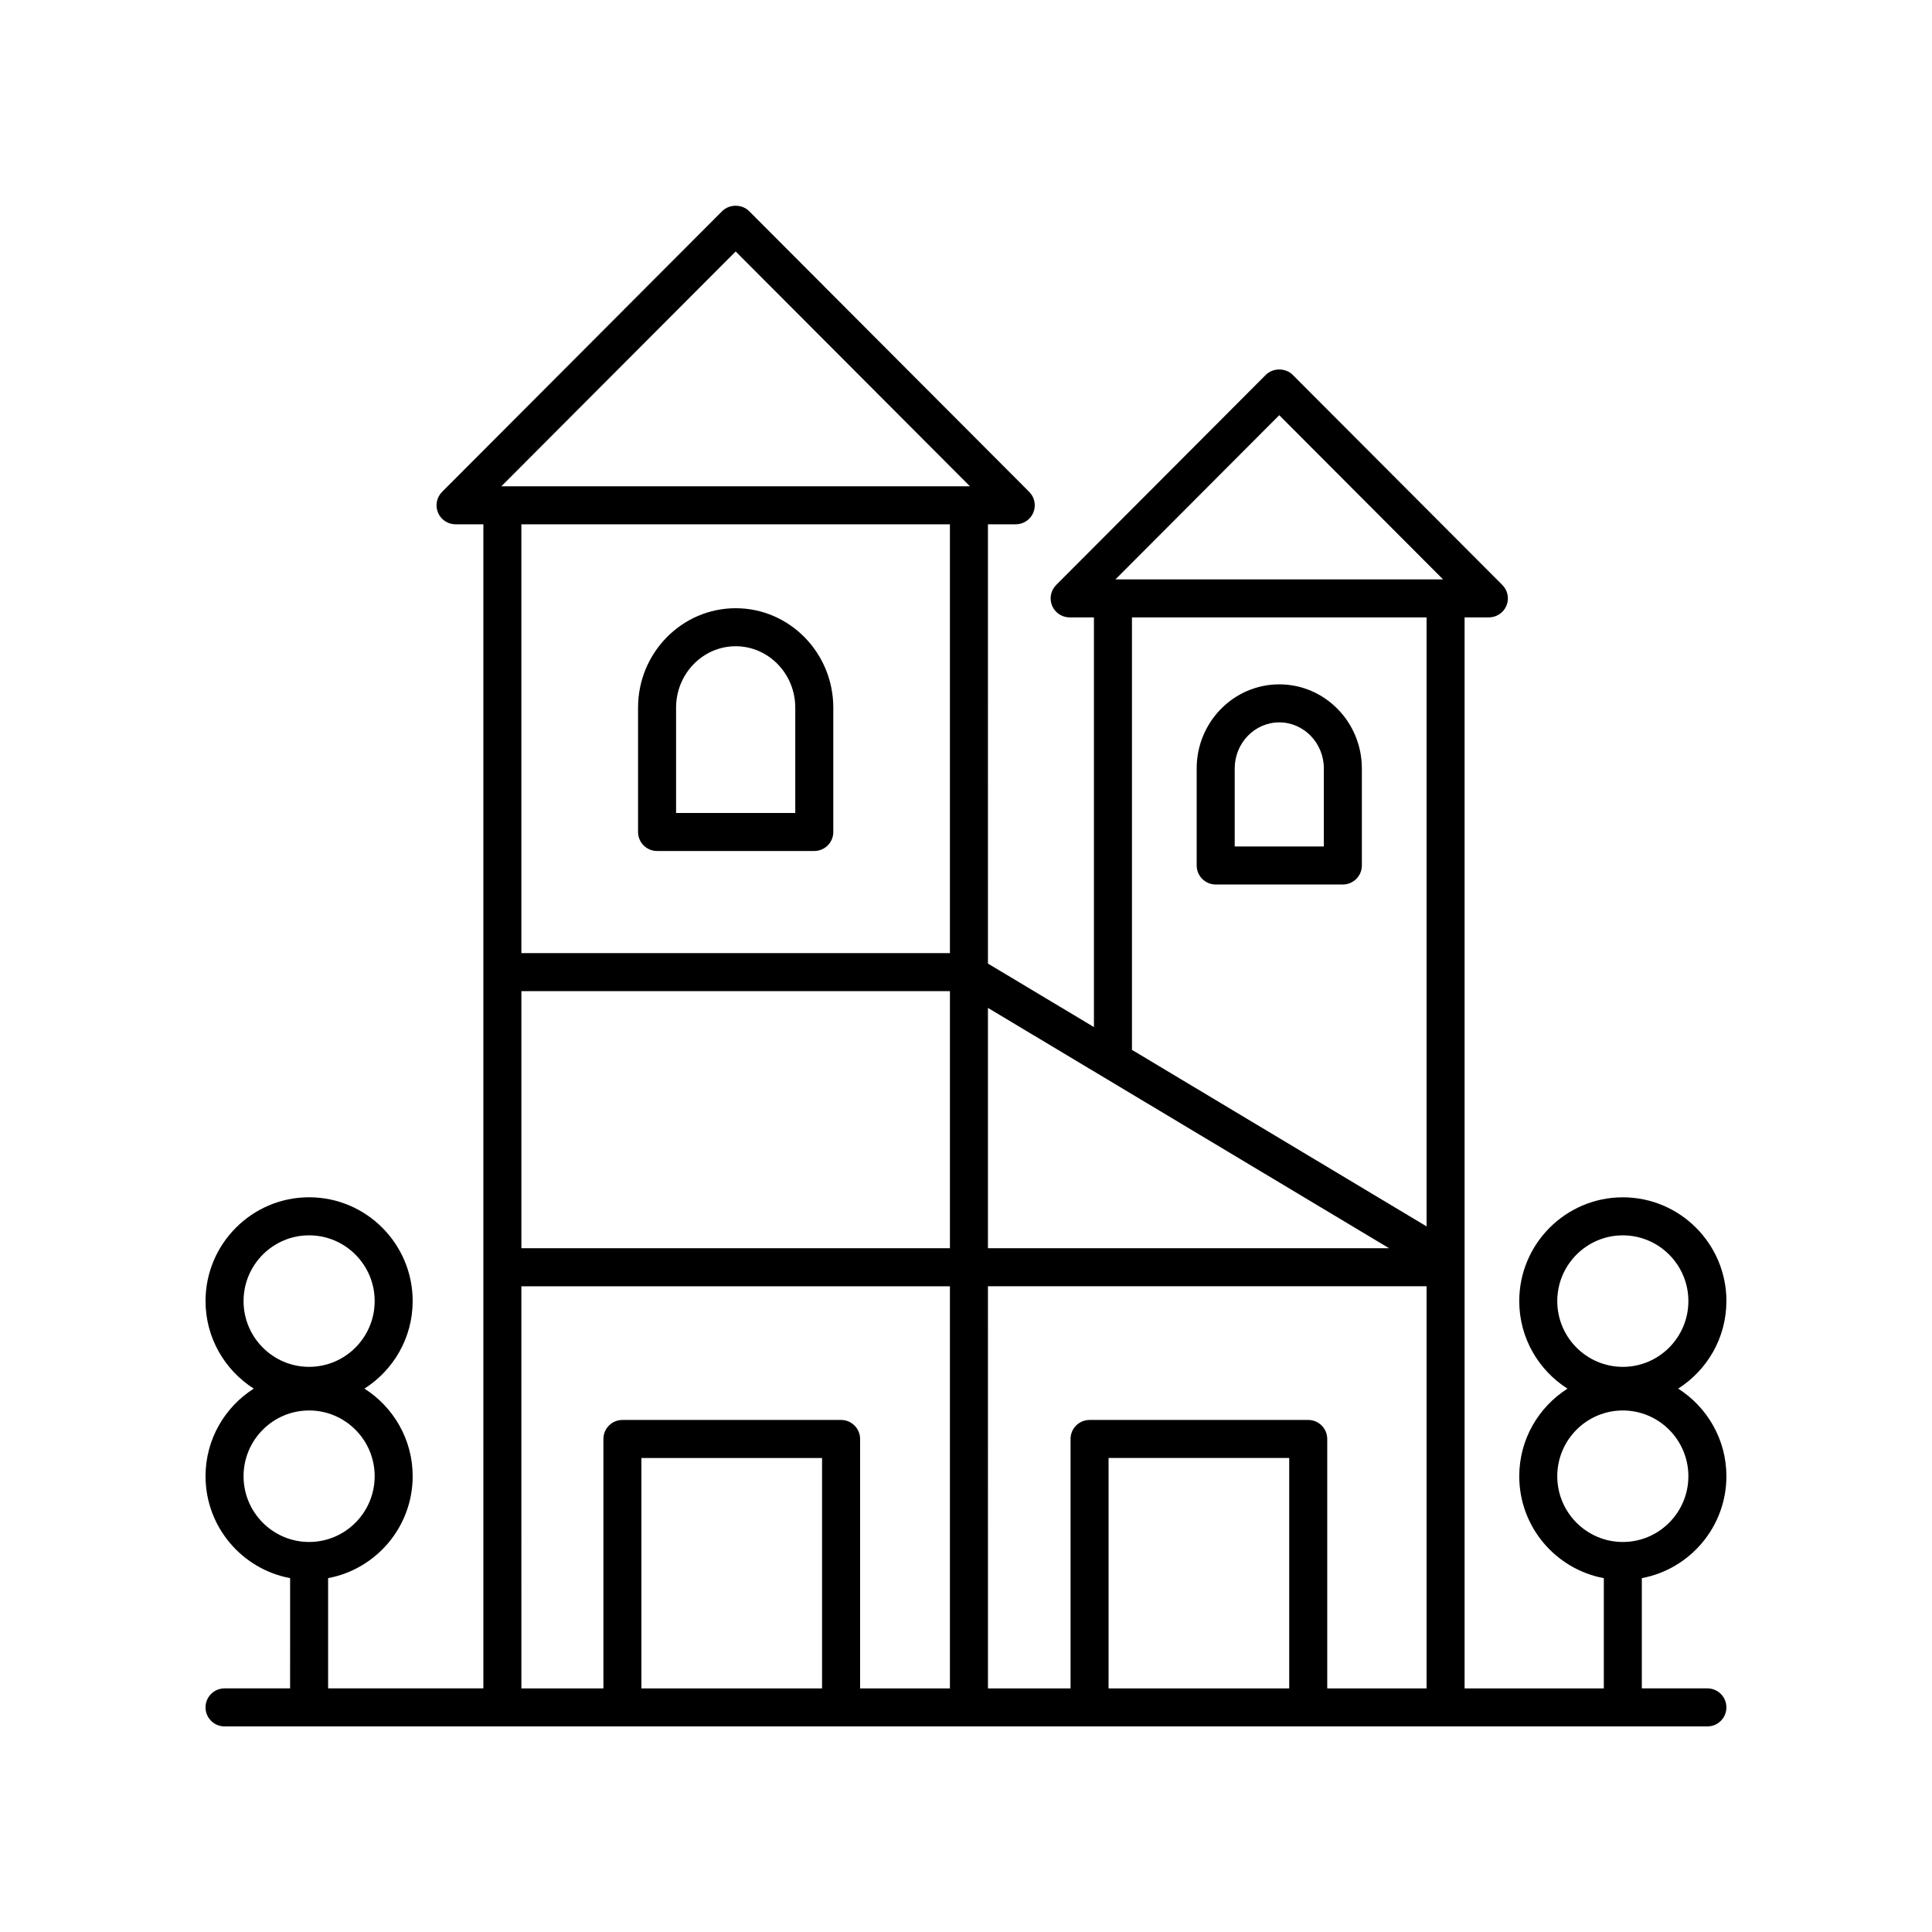 <?xml version="1.0" encoding="UTF-8"?>
<!-- The Best Svg Icon site in the world: iconSvg.co, Visit us! https://iconsvg.co -->
<svg fill="#000000" width="800px" height="800px" version="1.1" viewBox="144 144 512 512" xmlns="http://www.w3.org/2000/svg">
 <g>
  <path d="m601.52 488.8c0-15.164-12.316-27.5-27.453-27.5-15.137 0-27.449 12.336-27.449 27.5 0 9.758 5.113 18.324 12.781 23.207-7.668 4.883-12.781 13.449-12.781 23.207 0 13.438 9.676 24.637 22.41 27.016v29.215h-36.895v-283.83h6.434c2.035 0 3.871-1.227 4.656-3.106 0.781-1.883 0.352-4.047-1.086-5.488l-55.551-55.68c-1.891-1.898-5.246-1.898-7.133 0l-55.551 55.68c-1.438 1.441-1.867 3.606-1.086 5.488 0.781 1.883 2.617 3.106 4.656 3.106h6.434v108.57l-28.086-16.828-0.004-116.41h7.371c2.035 0 3.871-1.227 4.656-3.106 0.781-1.883 0.352-4.047-1.086-5.488l-74.23-74.402c-1.891-1.898-5.246-1.898-7.133-0.004l-74.234 74.402c-1.438 1.445-1.867 3.609-1.086 5.492 0.781 1.883 2.617 3.106 4.656 3.106h7.371l-0.004 308.49h-41.141v-29.215c12.734-2.379 22.41-13.578 22.41-27.016 0-9.758-5.113-18.324-12.781-23.207 7.668-4.883 12.781-13.449 12.781-23.207 0-15.164-12.312-27.5-27.449-27.5-15.133 0-27.445 12.34-27.445 27.5 0 9.758 5.113 18.324 12.781 23.207-7.672 4.883-12.781 13.449-12.781 23.207 0 13.438 9.676 24.637 22.414 27.016l-0.004 29.215h-17.375c-2.781 0-5.039 2.254-5.039 5.039 0 2.781 2.254 5.039 5.039 5.039h392.97c2.781 0 5.039-2.254 5.039-5.039 0-2.781-2.254-5.039-5.039-5.039h-17.375v-29.215c12.734-2.379 22.414-13.578 22.414-27.016 0-9.758-5.113-18.324-12.781-23.207 7.668-4.883 12.781-13.445 12.781-23.207zm-375.6-17.422c9.578 0 17.371 7.816 17.371 17.426 0 9.609-7.793 17.426-17.371 17.426-9.582 0-17.375-7.82-17.375-17.43 0-9.605 7.793-17.422 17.375-17.422zm-17.375 63.836c0-9.609 7.793-17.426 17.375-17.426 9.578 0 17.371 7.816 17.371 17.426s-7.793 17.426-17.371 17.426c-9.582 0-17.375-7.816-17.375-17.426zm277.11 56.23h-47.871v-61.062h47.871zm5.039-71.141h-57.949c-2.781 0-5.039 2.254-5.039 5.039l0.004 66.102h-21.891l-0.004-106.57h116.24v106.57h-26.324v-66.102c0-2.781-2.258-5.039-5.039-5.039zm-7.68-266.27 43.41 43.508h-86.816zm-39.035 53.582h78.078v161.39l-78.078-46.781zm68.145 167.18h-106.31v-63.691zm-229.95-68.133h113.57v68.137l-113.57-0.004zm56.785-196.02 62.086 62.227h-124.18zm56.781 72.305v113.64l-113.57-0.004v-113.64zm-113.57 201.93h113.57v106.57h-23.805v-66.102c0-2.781-2.254-5.039-5.039-5.039h-57.949c-2.781 0-5.039 2.254-5.039 5.039v66.102h-21.734zm79.684 106.57h-47.875v-61.062h47.875zm212.21-38.805c-9.578 0-17.371-7.816-17.371-17.426s7.793-17.426 17.371-17.426c9.582 0 17.375 7.816 17.375 17.426s-7.793 17.426-17.375 17.426zm0-46.41c-9.578 0-17.371-7.816-17.371-17.426 0-9.609 7.793-17.426 17.371-17.426 9.582 0 17.375 7.816 17.375 17.422 0 9.609-7.793 17.43-17.375 17.43z"/>
  <path d="m483.02 325.36c-12.07 0-21.887 9.992-21.887 22.273v25.727c0 2.781 2.254 5.039 5.039 5.039h33.695c2.781 0 5.039-2.254 5.039-5.039v-25.727c-0.004-12.281-9.82-22.273-21.887-22.273zm11.809 42.965h-23.617v-20.688c0-6.727 5.301-12.199 11.809-12.199 6.512 0 11.809 5.473 11.809 12.199z"/>
  <path d="m318.13 369.52h41.664c2.781 0 5.039-2.254 5.039-5.039v-32.945c0-14.531-11.605-26.352-25.871-26.352s-25.871 11.82-25.871 26.352v32.945c0 2.781 2.258 5.039 5.039 5.039zm5.039-37.984c0-8.973 7.086-16.277 15.793-16.277 8.707 0 15.793 7.301 15.793 16.277v27.91h-31.586z"/>
 </g>
</svg>